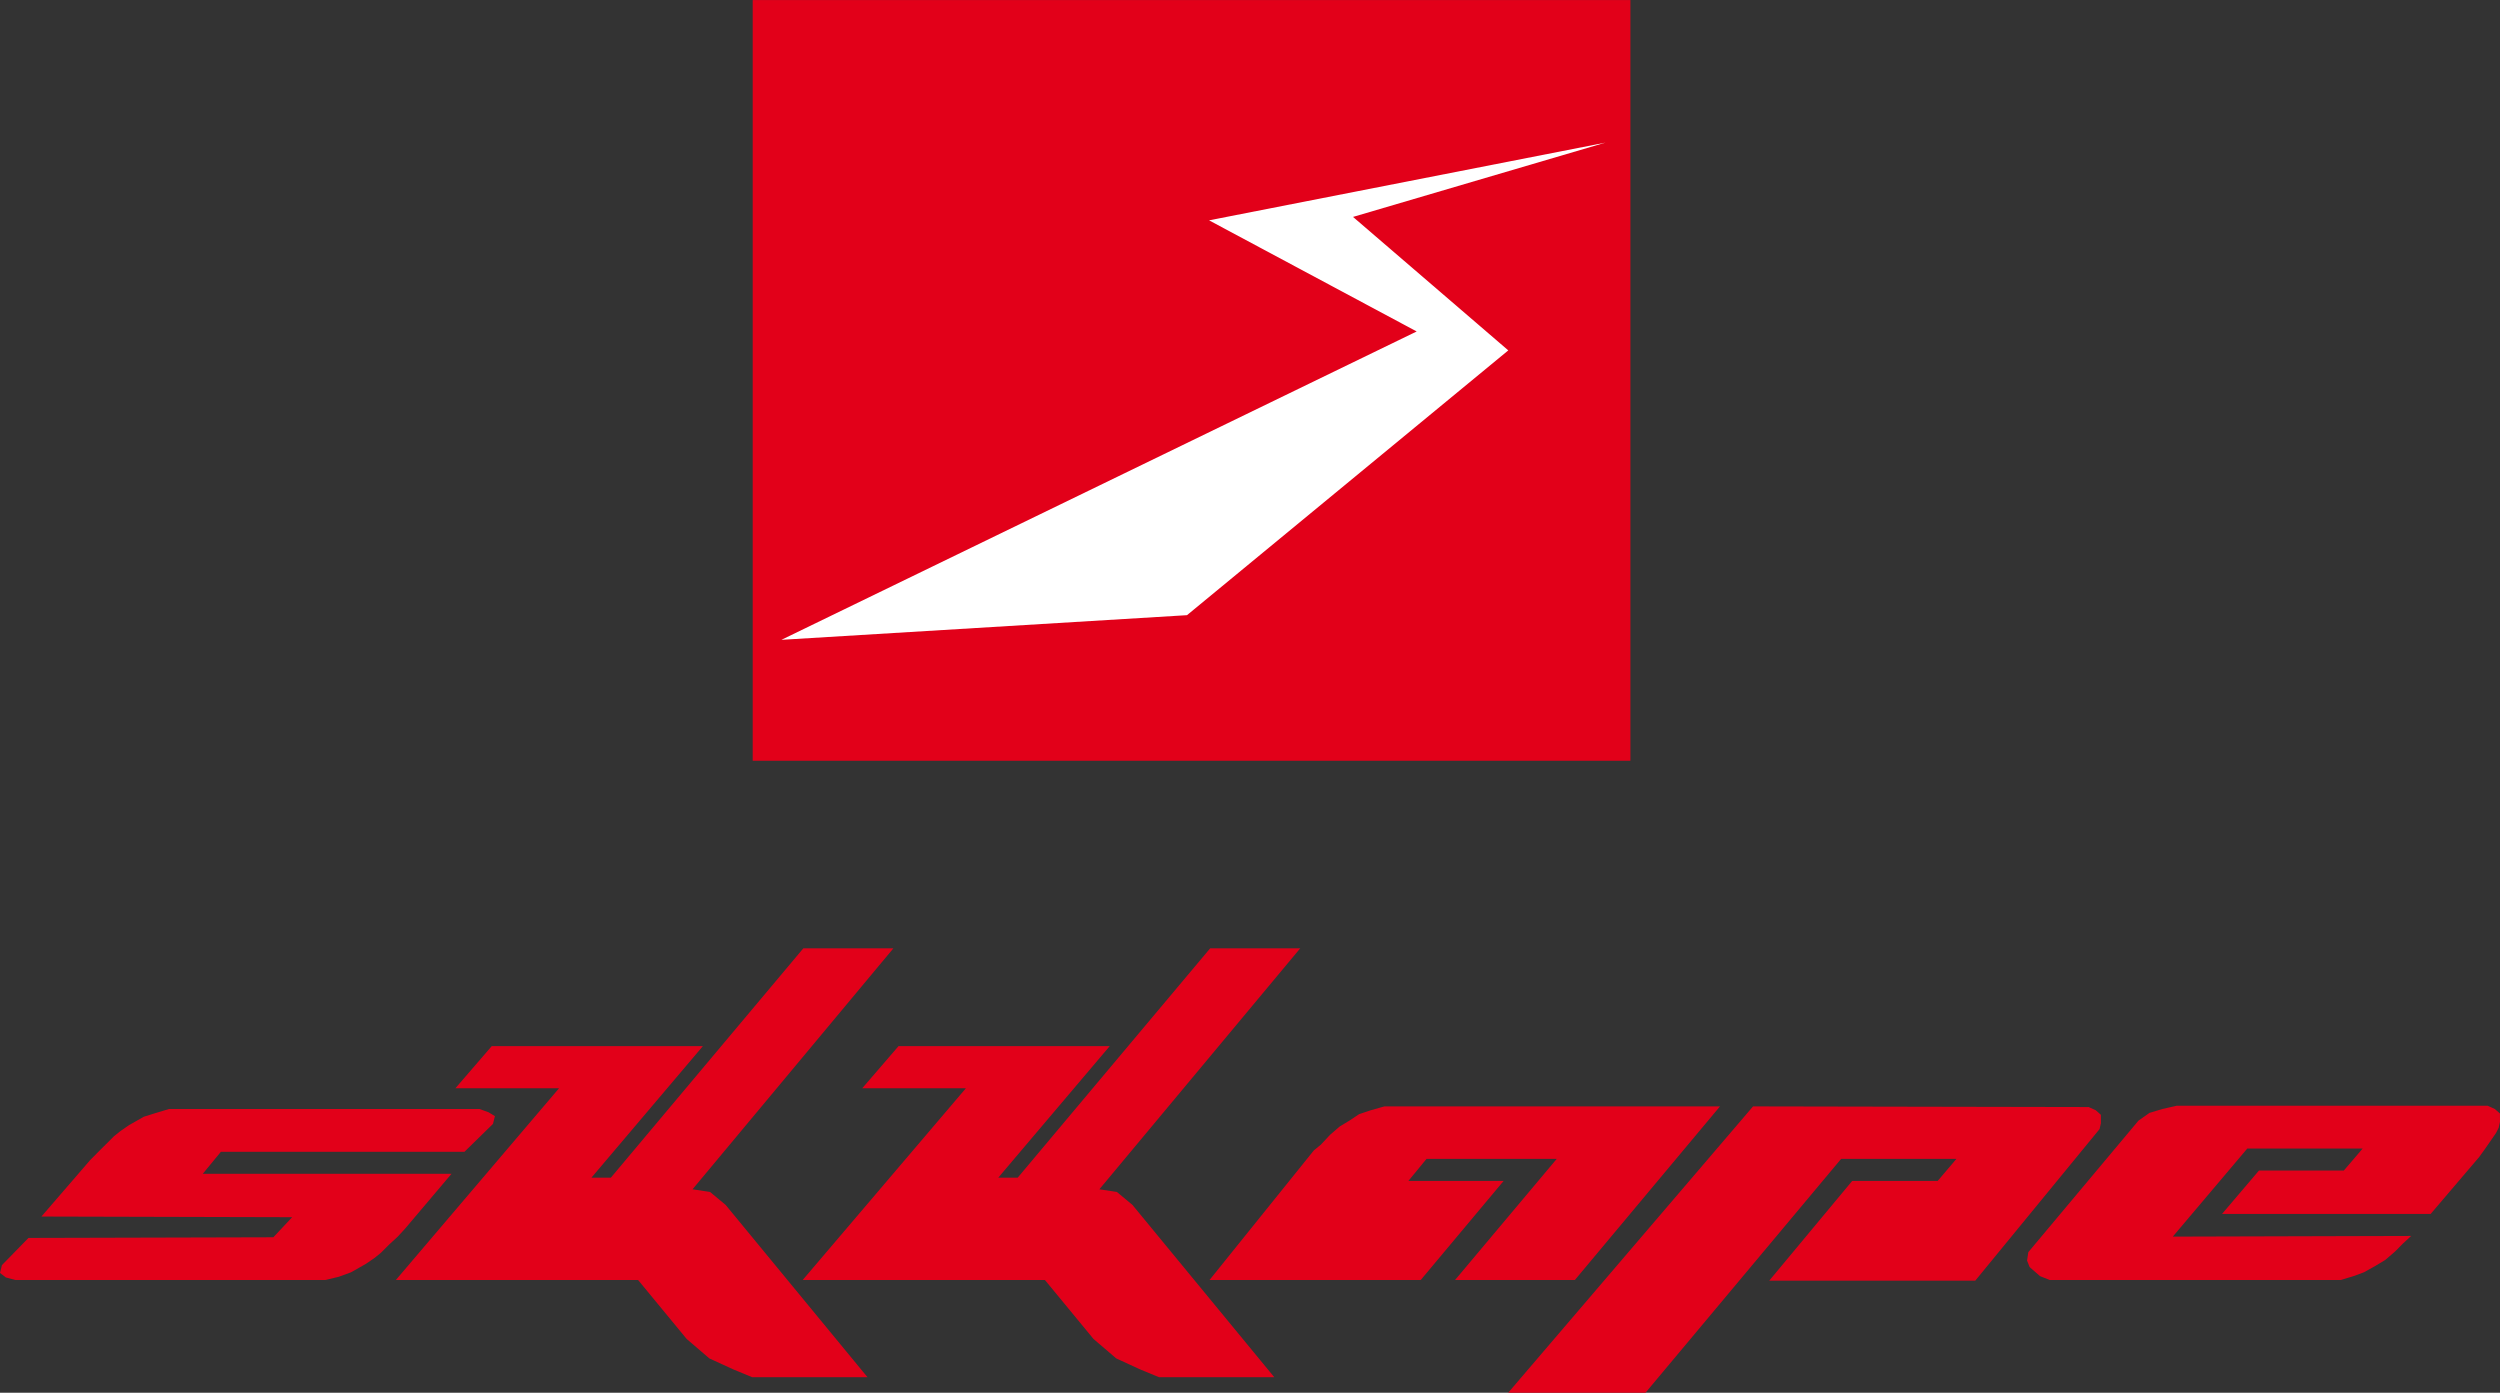 <?xml version="1.0" encoding="UTF-8"?>
<svg xmlns="http://www.w3.org/2000/svg" xmlns:xlink="http://www.w3.org/1999/xlink" width="177.51pt" height="98.89pt" viewBox="0 0 177.51 98.89" version="1.1">
<rect x="0" y="0" width="177.51" height="98.89" fill="#333333" stroke="none"/>
<defs>
<clipPath id="clip1">
  <path d="M 0 67 L 177.512 67 L 177.512 98.891 L 0 98.891 Z M 0 67 "/>
</clipPath>
</defs>
<g id="surface1">
<path style=" stroke:none;fill-rule:evenodd;fill:rgb(88.599%,0%,9.799%);fill-opacity:1;" d="M 53.445 54.016 L 115.766 54.016 L 115.766 0.004 L 53.445 0.004 Z M 53.445 54.016 "/>
<path style=" stroke:none;fill-rule:evenodd;fill:rgb(100%,100%,100%);fill-opacity:1;" d="M 113.996 10.125 L 85.848 15.645 L 100.59 23.535 L 55.484 45.43 L 84.281 43.68 L 107.094 24.879 L 96.07 15.402 "/>
<g clip-path="url(#clip1)" clip-rule="nonzero">
<path style=" stroke:none;fill-rule:nonzero;fill:rgb(88.599%,0%,9.799%);fill-opacity:1;" d="M 145.539 90.887 L 144.848 90.609 L 144.113 89.969 L 143.93 89.508 L 144.02 88.906 L 151.84 79.57 L 152.621 79.02 L 153.543 78.742 L 154.555 78.512 L 176.633 78.512 L 177.141 78.742 L 177.508 79.066 L 177.508 79.66 L 177.414 80.078 L 177.23 80.445 L 176.402 81.641 L 176.035 82.148 L 172.586 86.195 L 157.773 86.195 L 160.395 83.113 L 166.422 83.113 L 167.758 81.551 L 159.566 81.551 L 154.277 87.805 L 171.203 87.758 L 170.605 88.309 L 170.059 88.863 L 169.363 89.461 L 168.676 89.875 L 167.852 90.336 L 167.113 90.609 L 166.191 90.887 Z M 107.086 98.891 L 116.836 98.891 L 130.727 82.285 L 138.914 82.285 L 137.582 83.852 L 131.512 83.852 L 125.621 90.934 L 140.25 90.934 L 149.078 80.168 L 149.172 79.754 L 149.172 79.156 L 148.805 78.832 L 148.301 78.605 L 124.473 78.559 Z M 111.82 90.887 L 103.312 90.887 L 110.535 82.285 L 101.289 82.285 L 100 83.852 L 106.762 83.852 L 100.875 90.887 L 85.879 90.887 L 93.285 81.688 L 93.789 81.273 L 94.434 80.582 L 95.125 79.984 L 95.812 79.57 L 96.504 79.109 L 97.332 78.832 L 98.297 78.559 L 122.125 78.559 Z M 82.289 97.785 L 80.957 97.234 L 79.258 96.453 L 77.645 95.074 L 74.195 90.887 L 56.992 90.887 L 68.582 77.27 L 61.223 77.27 L 63.797 74.281 L 78.793 74.281 L 70.883 83.617 L 72.262 83.617 L 85.926 67.336 L 92.32 67.336 L 78.059 84.445 L 79.301 84.633 L 80.406 85.551 L 90.477 97.785 Z M 53.402 97.785 L 52.07 97.234 L 50.367 96.453 L 48.758 95.074 L 45.309 90.887 L 28.105 90.887 L 39.695 77.27 L 32.336 77.27 L 34.914 74.281 L 49.906 74.281 L 41.996 83.617 L 43.375 83.617 L 57.039 67.336 L 63.434 67.336 L 49.172 84.445 L 50.414 84.633 L 51.52 85.551 L 61.594 97.785 Z M 2.941 86.379 L 20.746 86.426 L 19.41 87.852 L 2.023 87.898 L 0.137 89.828 L 0 90.383 L 0.414 90.703 L 1.102 90.887 L 23.09 90.887 L 24.055 90.656 L 24.93 90.336 L 25.988 89.734 L 26.586 89.324 L 27.047 88.953 L 27.645 88.355 L 28.242 87.805 L 28.75 87.254 L 32.059 83.344 L 14.398 83.344 L 15.684 81.781 L 32.98 81.781 L 35.004 79.801 L 35.141 79.25 L 34.684 78.973 L 34.039 78.742 L 12.004 78.742 L 11.086 79.02 L 10.211 79.293 L 9.152 79.895 L 8.555 80.309 L 8.094 80.676 L 6.898 81.871 L 6.395 82.379 "/>
</g>
</g>
</svg>
